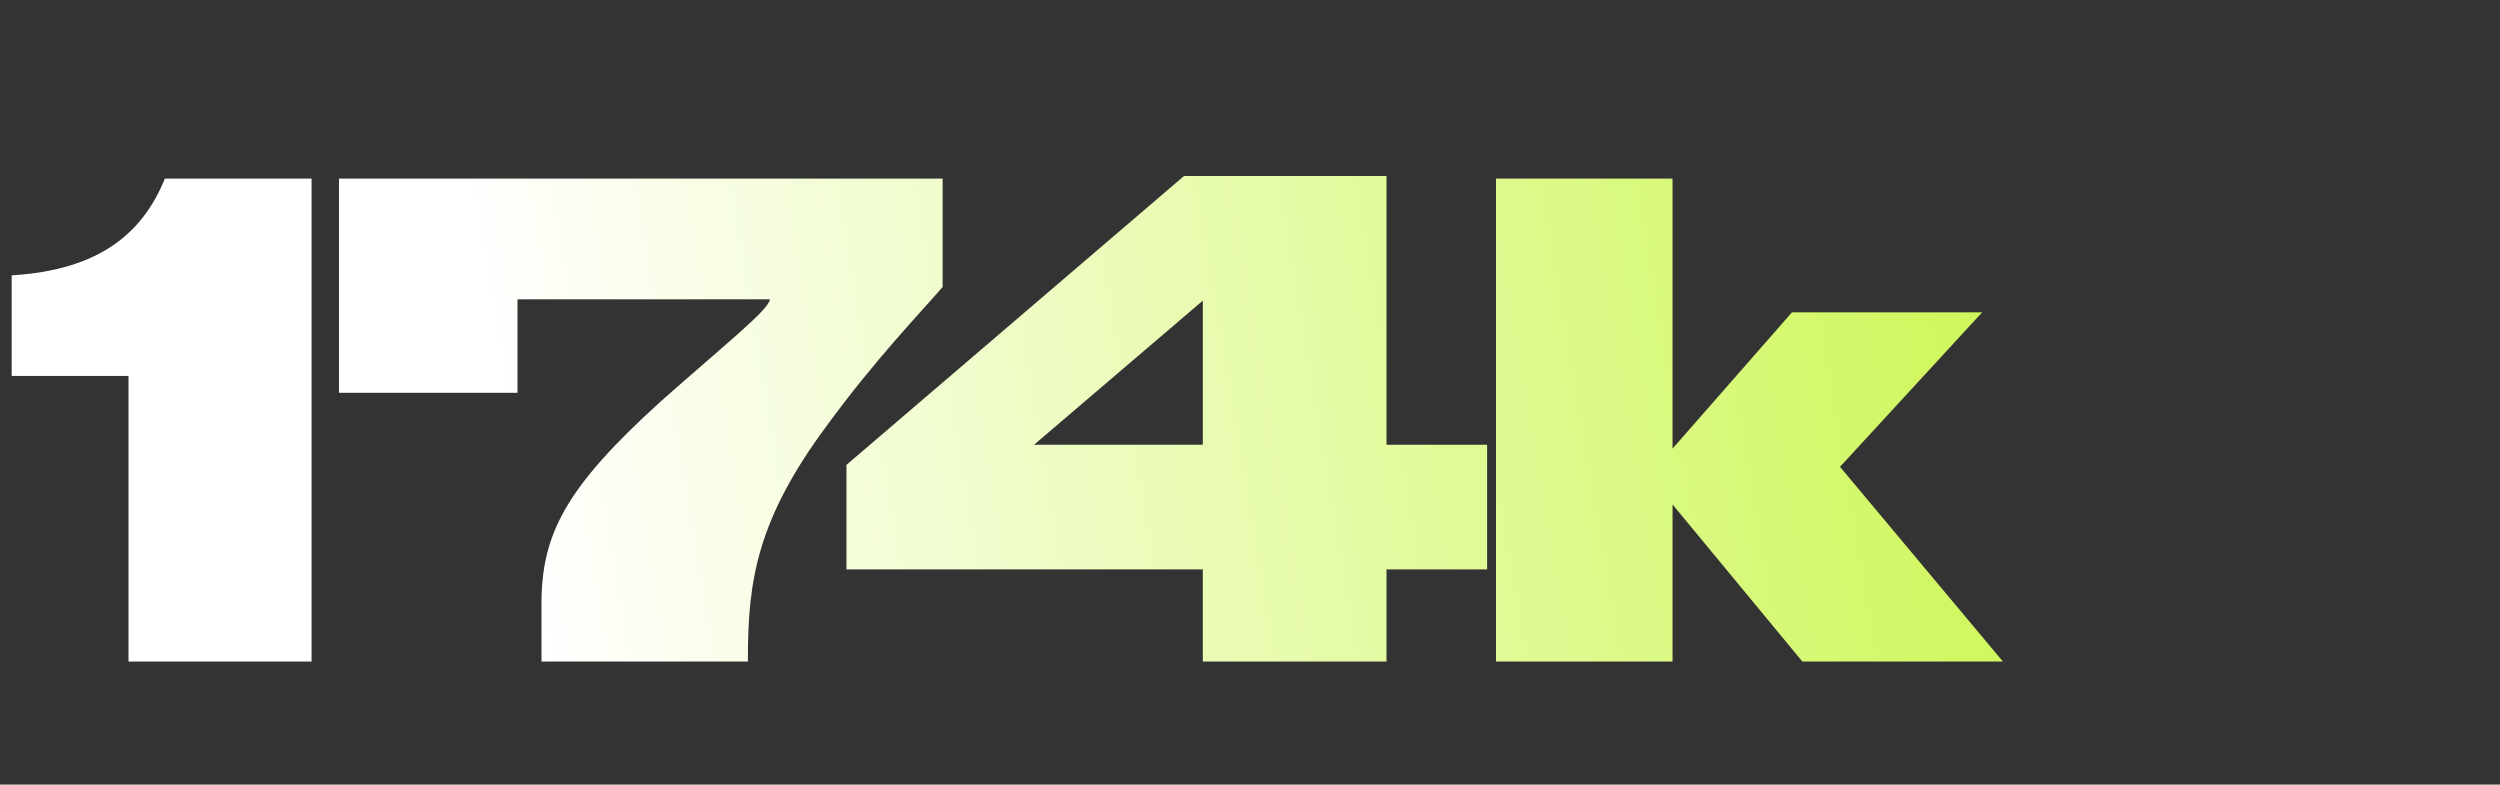 <?xml version="1.0" encoding="UTF-8"?> <svg xmlns="http://www.w3.org/2000/svg" width="325" height="102" viewBox="0 0 325 102" fill="none"><rect x="0" y="0" width="325" height="102" fill="#333333" stroke="none"/><path d="M16.707 48.872H1.519V35.793C12.742 35.118 18.479 30.477 21.433 23.221H40.503V86H16.707V48.872ZM44.068 23.221H122.542V37.312C119.842 40.434 113.682 46.847 107.522 55.285C98.494 67.436 97.228 75.368 97.228 85.494V86H70.395V78.49C70.395 69.461 73.517 63.386 85.921 52.163C94.697 44.4 99.844 40.35 100.097 38.915H67.273V51.066H44.068V23.221ZM110.041 60.433L153.919 22.883H180.246V57.817H193.325V74.018H180.246V86H156.366V74.018H110.041V60.433ZM156.366 57.817V39.084L134.427 57.817H156.366ZM217.43 86H194.478V23.221H217.43V58.323L232.956 40.603H257.68L239.2 60.686L260.38 86H234.306L217.43 65.58V86Z" fill="url(#paint0_linear_31_71)"></path><defs><linearGradient id="paint0_linear_31_71" x1="88.947" y1="197.5" x2="319.274" y2="158.891" gradientUnits="userSpaceOnUse"><stop stop-color="white"></stop><stop offset="1" stop-color="#C5F538"></stop></linearGradient></defs></svg> 